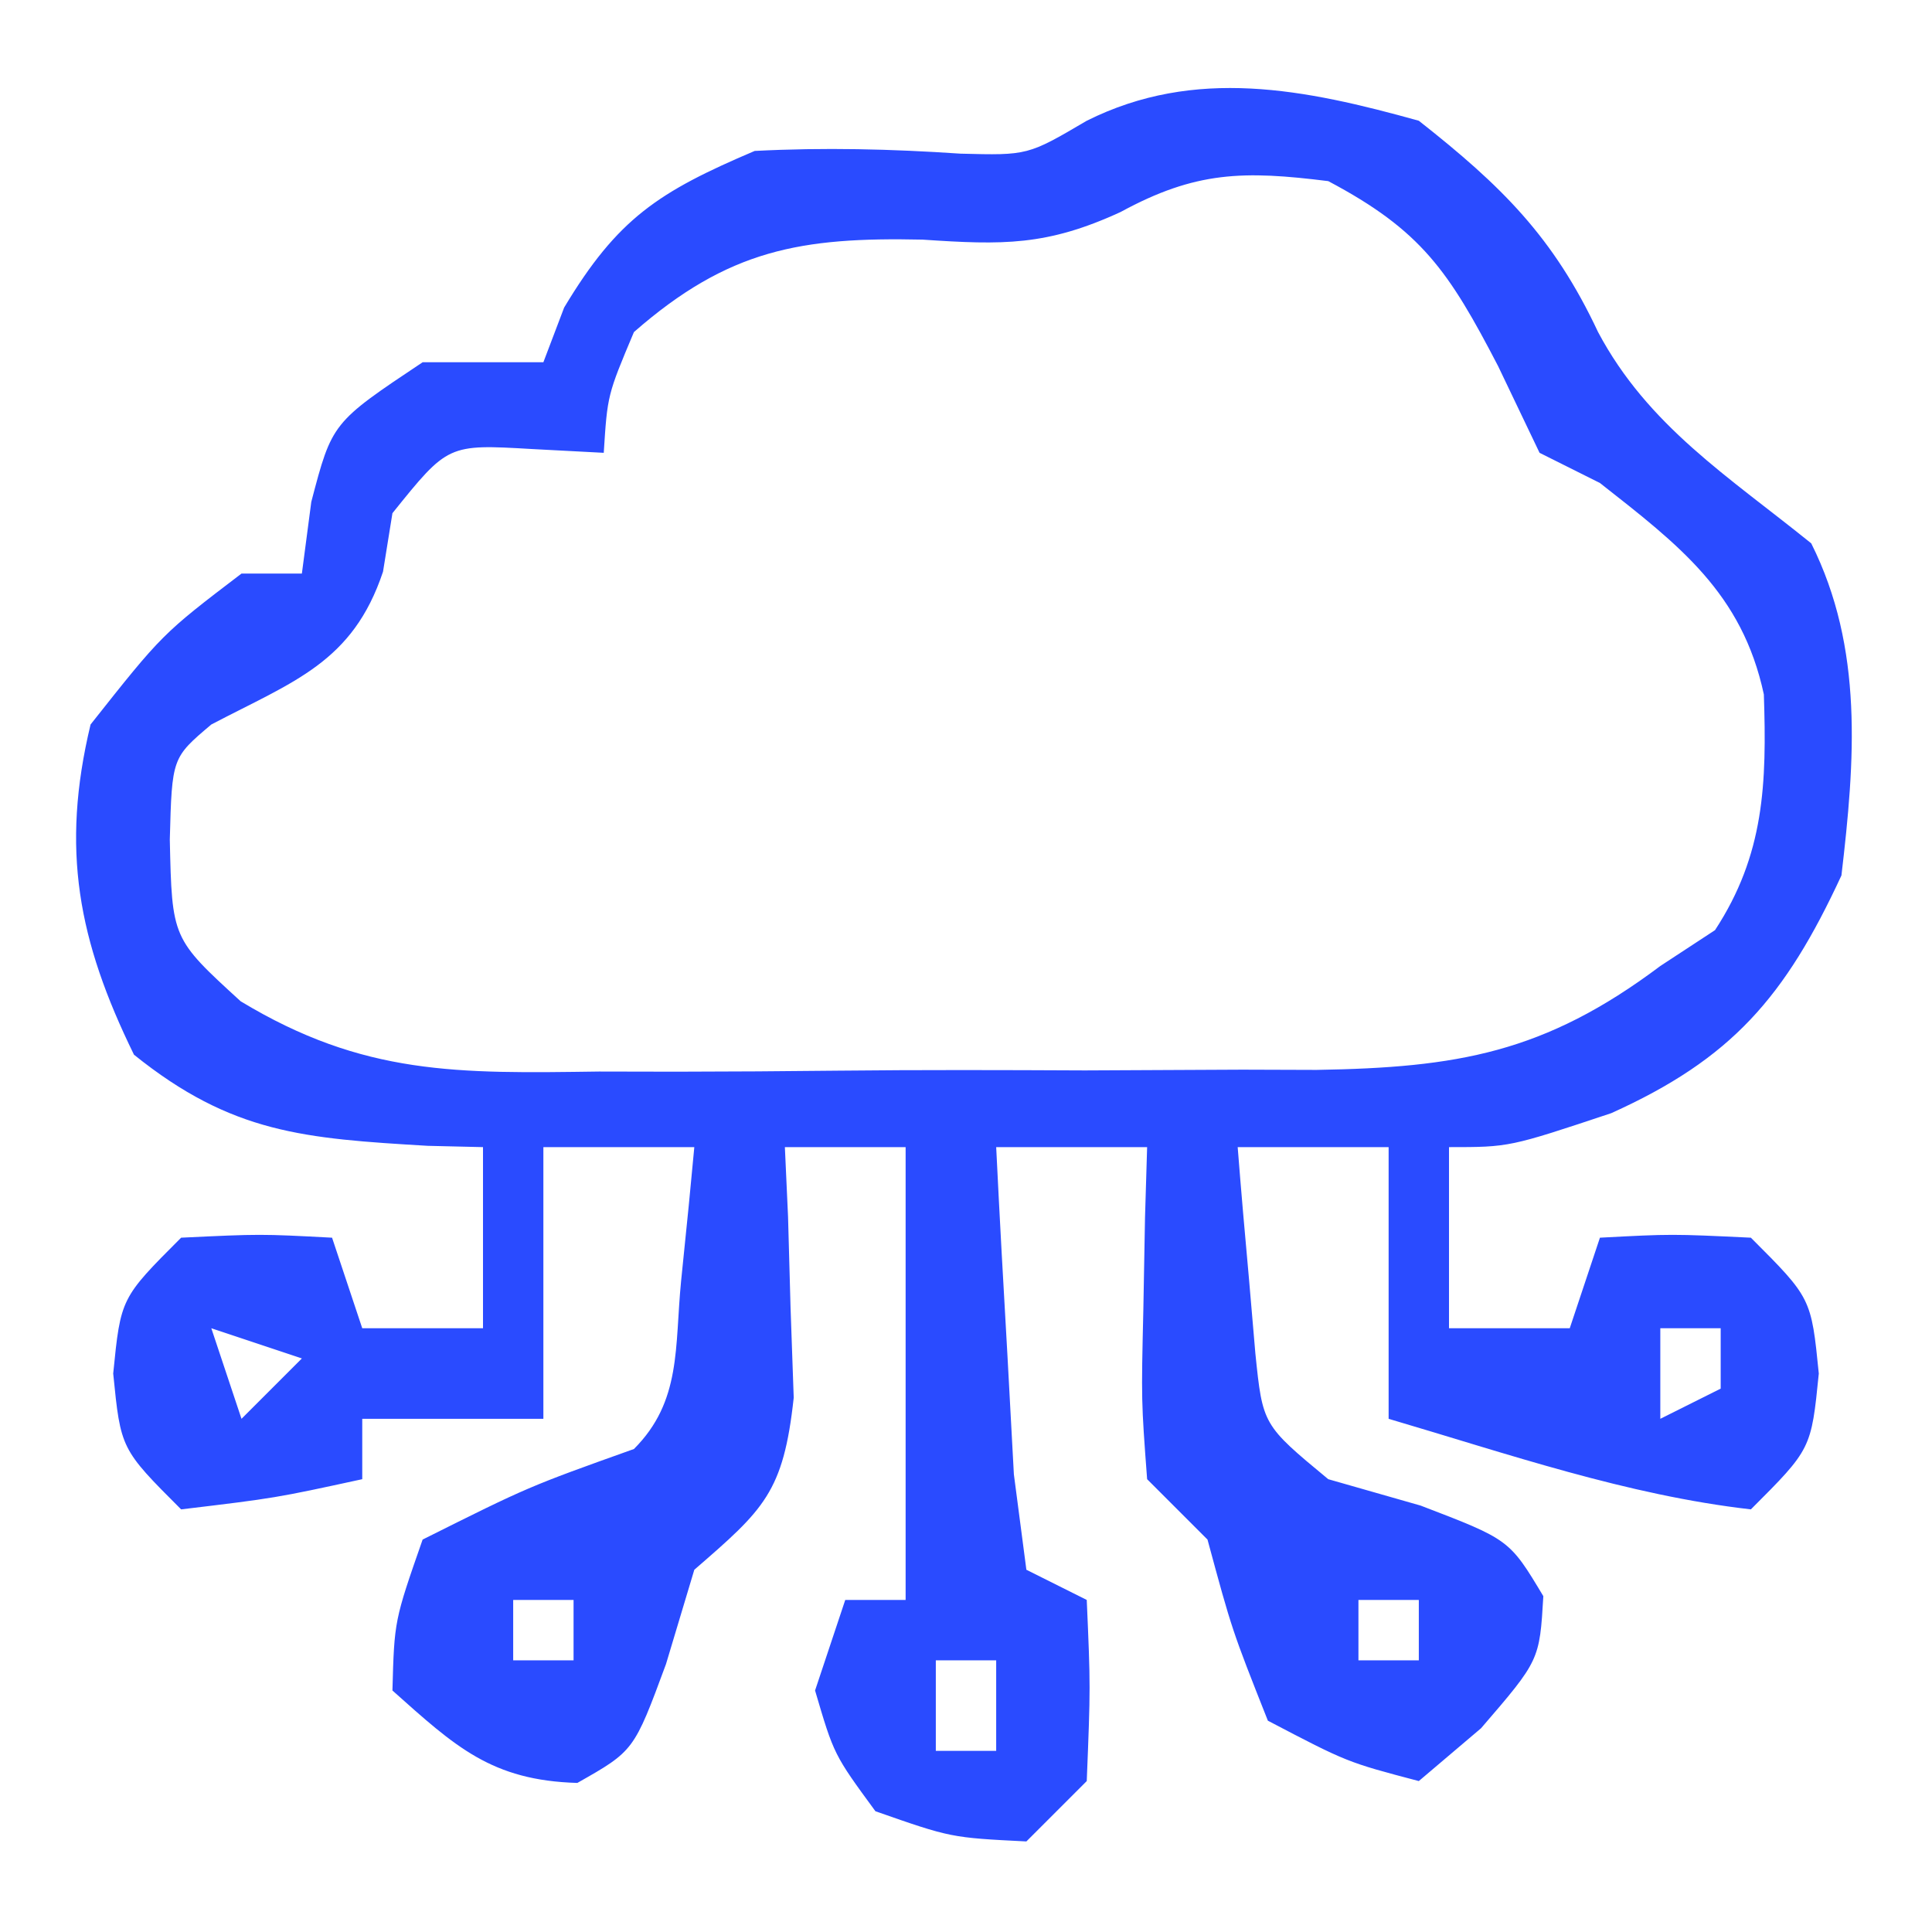 <?xml version="1.0" encoding="UTF-8"?>
<svg version="1.1" xmlns="http://www.w3.org/2000/svg" width="64" height="64">
<path d="M0 0 C2.74 2.157 4.458 3.845 5.938 7 C7.591 10.112 10.271 11.793 13 14 C14.74 17.479 14.448 21.196 14 25 C12.132 29.034 10.364 31.076 6.375 32.875 C3 34 3 34 1 34 C1 35.98 1 37.96 1 40 C2.32 40 3.64 40 5 40 C5.33 39.01 5.66 38.02 6 37 C8.375 36.875 8.375 36.875 11 37 C13 39 13 39 13.25 41.5 C13 44 13 44 11 46 C6.899 45.531 2.952 44.162 -1 43 C-1 40.03 -1 37.06 -1 34 C-2.65 34 -4.3 34 -6 34 C-5.886 35.459 -5.758 36.917 -5.625 38.375 C-5.521 39.593 -5.521 39.593 -5.414 40.836 C-5.171 43.203 -5.171 43.203 -3 45 C-1.989 45.289 -0.979 45.578 0.062 45.875 C3 47 3 47 4.125 48.875 C4 51 4 51 2.062 53.25 C1.382 53.828 0.701 54.405 0 55 C-2.375 54.375 -2.375 54.375 -5 53 C-6.188 50 -6.188 50 -7 47 C-7.66 46.34 -8.32 45.68 -9 45 C-9.195 42.398 -9.195 42.398 -9.125 39.375 C-9.107 38.372 -9.089 37.369 -9.07 36.336 C-9.047 35.565 -9.024 34.794 -9 34 C-10.65 34 -12.3 34 -14 34 C-13.887 36.313 -13.759 38.626 -13.625 40.938 C-13.555 42.225 -13.486 43.513 -13.414 44.84 C-13.277 45.883 -13.141 46.926 -13 48 C-12.34 48.33 -11.68 48.66 -11 49 C-10.875 51.875 -10.875 51.875 -11 55 C-11.66 55.66 -12.32 56.32 -13 57 C-15.5 56.875 -15.5 56.875 -18 56 C-19.375 54.125 -19.375 54.125 -20 52 C-19.67 51.01 -19.34 50.02 -19 49 C-18.34 49 -17.68 49 -17 49 C-17 44.05 -17 39.1 -17 34 C-18.32 34 -19.64 34 -21 34 C-20.965 34.759 -20.93 35.519 -20.895 36.301 C-20.867 37.295 -20.84 38.289 -20.812 39.312 C-20.76 40.792 -20.76 40.792 -20.707 42.301 C-21.048 45.439 -21.691 46 -24 48 C-24.309 49.031 -24.619 50.062 -24.938 51.125 C-26 54 -26 54 -27.875 55.062 C-30.72 54.979 -31.917 53.86 -34 52 C-33.938 49.688 -33.938 49.688 -33 47 C-29.5 45.25 -29.5 45.25 -26 44 C-24.417 42.417 -24.653 40.62 -24.438 38.438 C-24.354 37.611 -24.27 36.785 -24.184 35.934 C-24.093 34.976 -24.093 34.976 -24 34 C-25.65 34 -27.3 34 -29 34 C-29 36.97 -29 39.94 -29 43 C-30.98 43 -32.96 43 -35 43 C-35 43.66 -35 44.32 -35 45 C-37.875 45.625 -37.875 45.625 -41 46 C-43 44 -43 44 -43.25 41.5 C-43 39 -43 39 -41 37 C-38.375 36.875 -38.375 36.875 -36 37 C-35.67 37.99 -35.34 38.98 -35 40 C-33.68 40 -32.36 40 -31 40 C-31 38.02 -31 36.04 -31 34 C-31.603 33.986 -32.207 33.972 -32.828 33.957 C-36.908 33.714 -39.313 33.553 -42.562 30.938 C-44.414 27.154 -44.991 24.132 -44 20 C-41.625 17 -41.625 17 -39 15 C-38.34 15 -37.68 15 -37 15 C-36.845 13.824 -36.845 13.824 -36.688 12.625 C-36 10 -36 10 -33 8 C-31.68 8 -30.36 8 -29 8 C-28.66 7.103 -28.66 7.103 -28.312 6.188 C-26.54 3.233 -25.184 2.355 -22 1 C-19.701 0.881 -17.48 0.935 -15.184 1.09 C-12.953 1.148 -12.953 1.148 -11 0 C-7.409 -1.795 -3.768 -1.05 0 0 Z M-9.879 3.023 C-12.321 4.148 -13.779 4.117 -16.438 3.938 C-20.458 3.851 -22.867 4.258 -26 7 C-26.878 9.085 -26.878 9.085 -27 11 C-27.784 10.959 -28.567 10.918 -29.375 10.875 C-32.161 10.713 -32.161 10.713 -34 13 C-34.103 13.639 -34.206 14.279 -34.312 14.938 C-35.317 17.952 -37.272 18.568 -40 20 C-41.303 21.101 -41.303 21.101 -41.375 23.812 C-41.303 27.089 -41.303 27.089 -39.029 29.168 C-34.956 31.631 -31.828 31.561 -27.156 31.496 C-26.31 31.498 -25.463 31.499 -24.59 31.501 C-22.805 31.499 -21.02 31.487 -19.235 31.467 C-16.509 31.438 -13.785 31.446 -11.059 31.459 C-9.32 31.453 -7.582 31.444 -5.844 31.434 C-4.626 31.438 -4.626 31.438 -3.384 31.442 C1.265 31.365 4.158 30.885 8 28 C8.598 27.608 9.196 27.216 9.812 26.812 C11.453 24.308 11.527 21.947 11.43 19.004 C10.709 15.641 8.618 14.057 6 12 C5.34 11.67 4.68 11.34 4 11 C3.546 10.051 3.092 9.102 2.625 8.125 C0.992 4.984 0.09 3.636 -3 2 C-5.799 1.65 -7.389 1.667 -9.879 3.023 Z M-40 40 C-39.67 40.99 -39.34 41.98 -39 43 C-38.34 42.34 -37.68 41.68 -37 41 C-37.99 40.67 -38.98 40.34 -40 40 Z M8 40 C8 40.99 8 41.98 8 43 C8.66 42.67 9.32 42.34 10 42 C10 41.34 10 40.68 10 40 C9.34 40 8.68 40 8 40 Z M-30 49 C-30 49.66 -30 50.32 -30 51 C-29.34 51 -28.68 51 -28 51 C-28 50.34 -28 49.68 -28 49 C-28.66 49 -29.32 49 -30 49 Z M-2 49 C-2 49.66 -2 50.32 -2 51 C-1.34 51 -0.68 51 0 51 C0 50.34 0 49.68 0 49 C-0.66 49 -1.32 49 -2 49 Z M-16 51 C-16 51.99 -16 52.98 -16 54 C-15.34 54 -14.68 54 -14 54 C-14 53.01 -14 52.02 -14 51 C-14.66 51 -15.32 51 -16 51 Z " fill="#2A4BFF" transform="translate(47,4)"/>
</svg>
